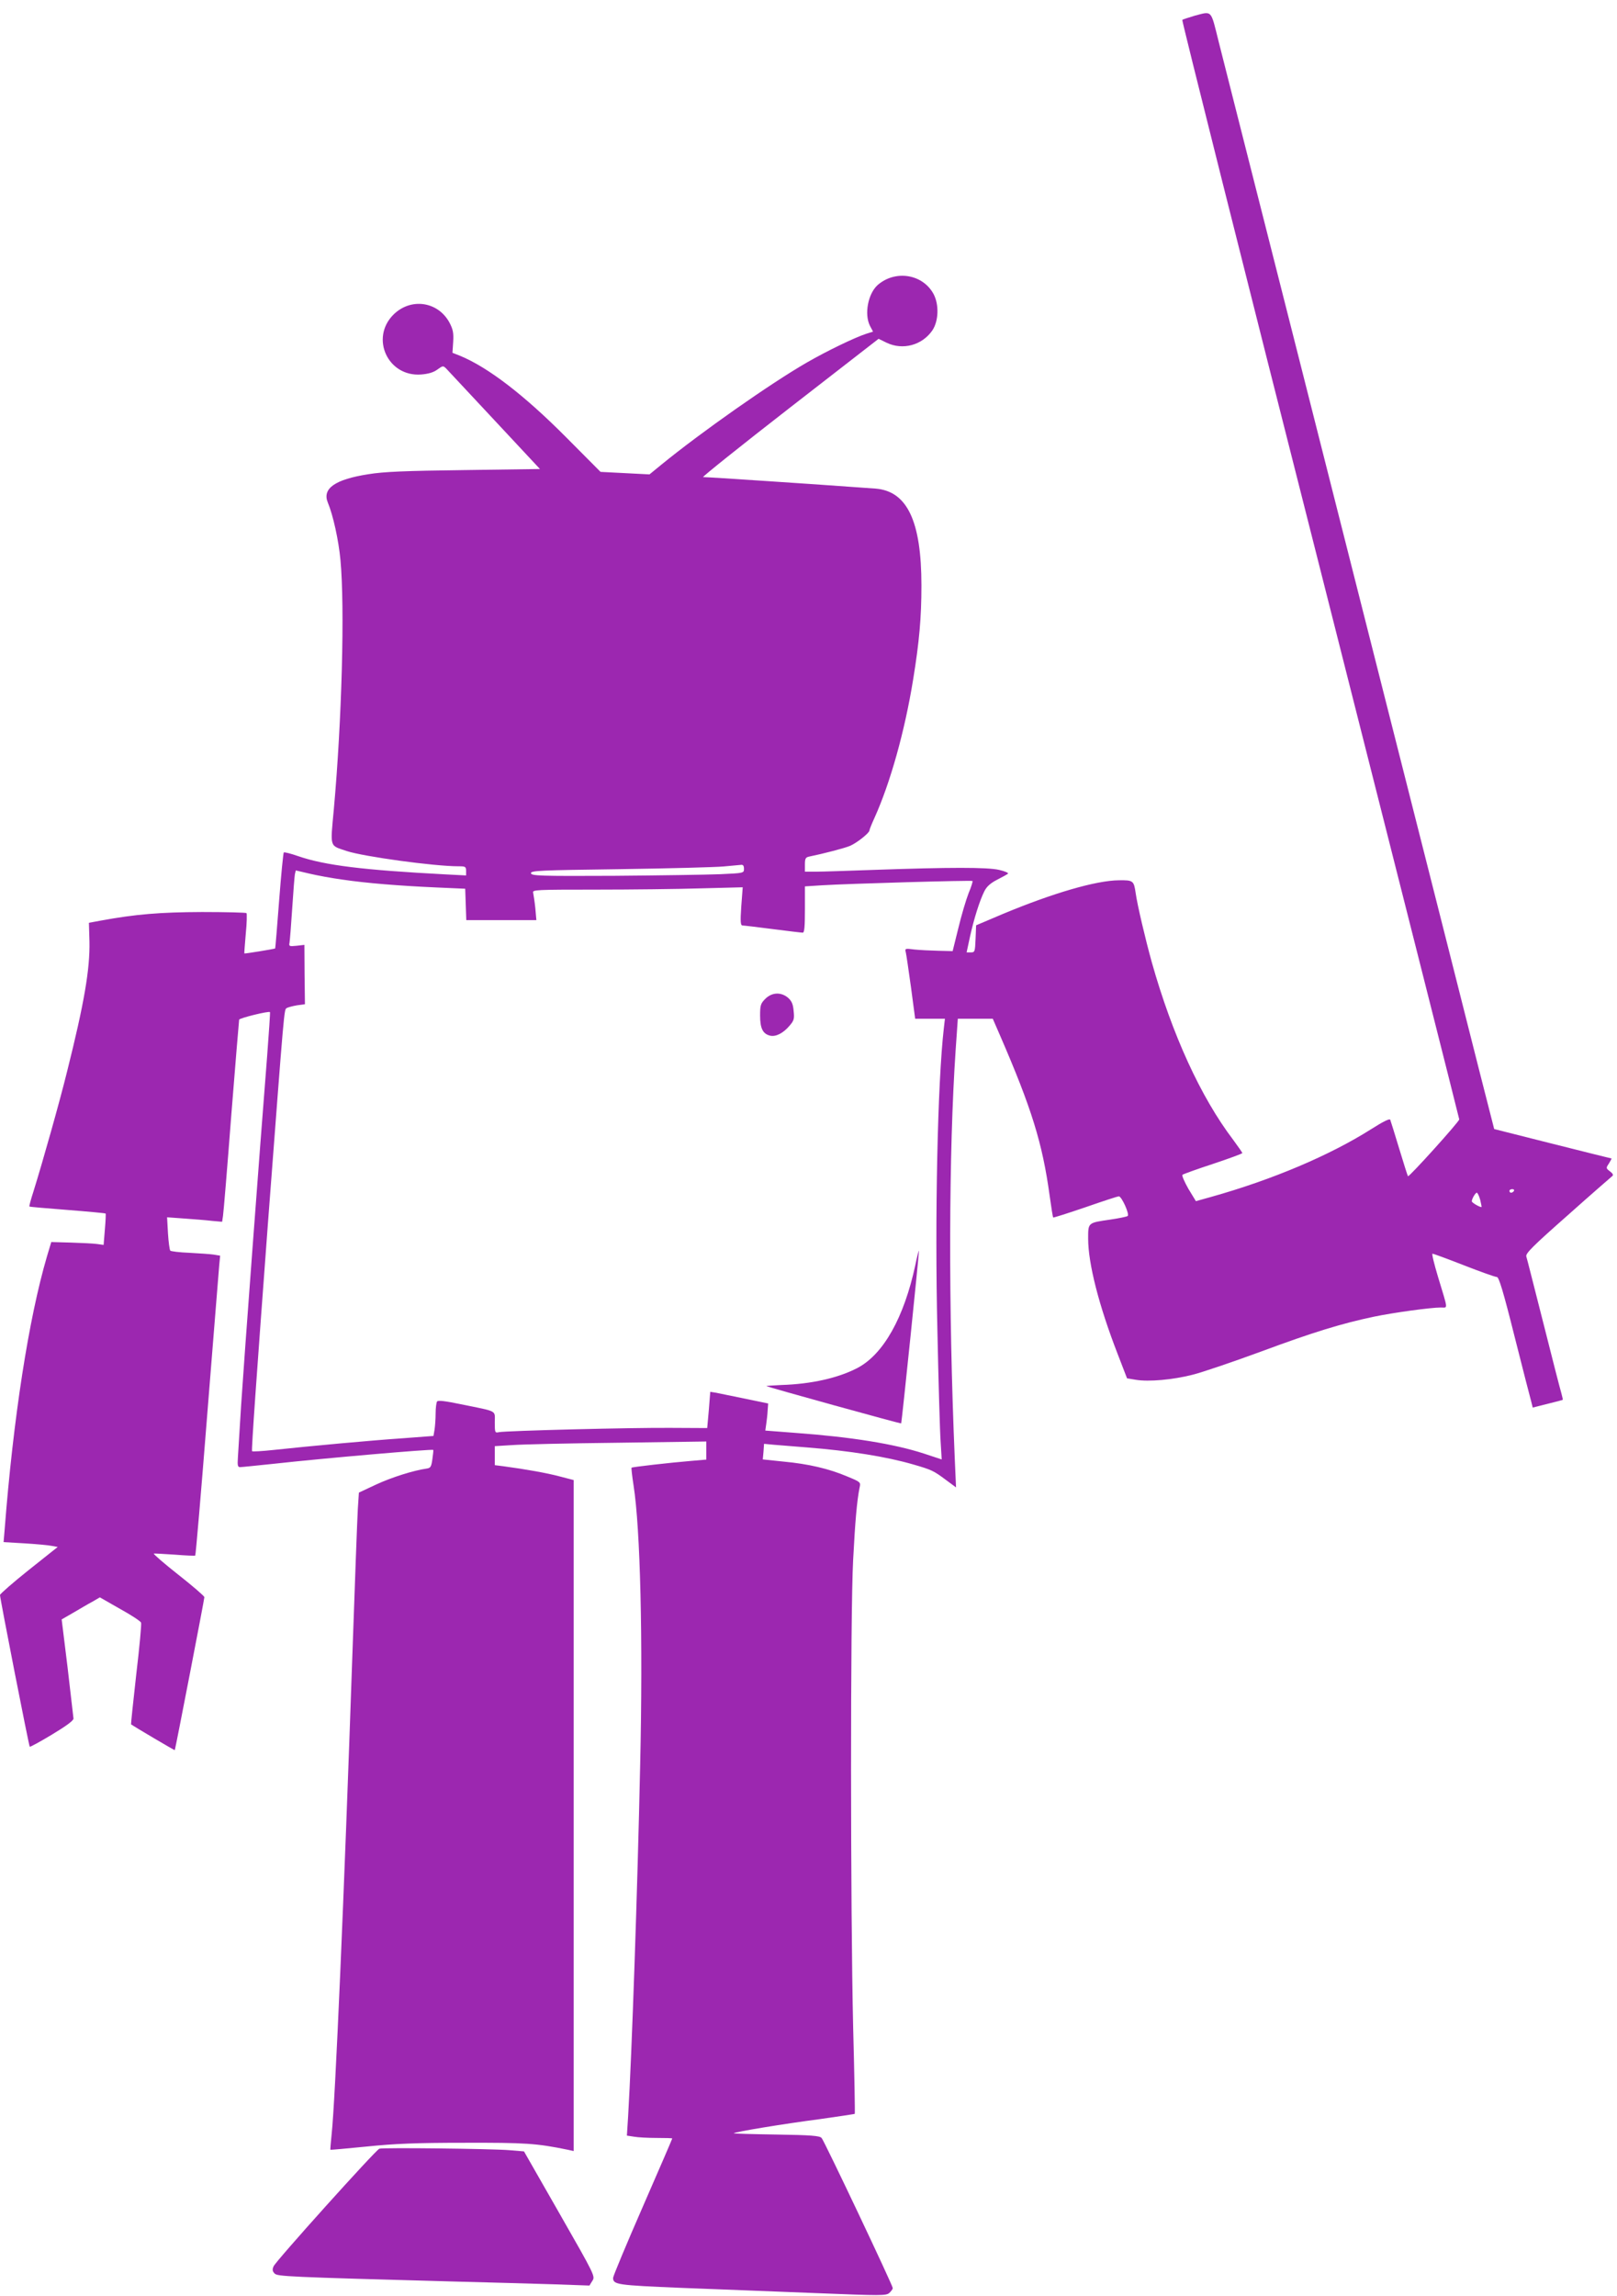 <?xml version="1.0" standalone="no"?>
<!DOCTYPE svg PUBLIC "-//W3C//DTD SVG 20010904//EN"
 "http://www.w3.org/TR/2001/REC-SVG-20010904/DTD/svg10.dtd">
<svg version="1.0" xmlns="http://www.w3.org/2000/svg"
 width="902pt" height="1280pt" viewBox="0 0 902 1280"
 preserveAspectRatio="xMidYMid meet">
<g transform="translate(0,1280) scale(0.1,-0.1)"
fill="#9c27b0" stroke="none">
<path d="M6663 12712 c-34 -10 -64 -20 -68 -23 -3 -4 343 -1383 770 -3065 426
-1682 775 -3061 775 -3065 0 -13 -280 -323 -286 -317 -2 2 -24 71 -49 154 -25
82 -47 154 -50 161 -3 8 -41 -11 -107 -53 -229 -145 -549 -281 -891 -377 l-86
-24 -42 69 c-22 39 -37 73 -33 78 5 4 82 32 171 61 90 30 163 57 163 60 0 3
-23 36 -51 74 -181 238 -340 586 -454 990 -37 134 -80 316 -90 386 -10 69 -14
72 -93 71 -128 -1 -370 -72 -646 -187 l-151 -64 -3 -75 c-3 -72 -4 -76 -26
-76 l-24 0 19 88 c22 100 54 201 80 253 13 26 34 45 71 64 29 15 57 30 61 34
4 4 -18 14 -50 21 -65 15 -273 15 -698 0 -143 -5 -288 -10 -322 -10 l-63 0 0
40 c0 33 4 40 23 44 83 17 198 47 229 60 39 17 108 72 108 86 0 5 13 37 29 72
87 193 168 480 215 771 34 209 46 344 46 522 0 361 -80 528 -258 541 -359 26
-931 64 -960 64 -7 0 210 174 483 386 l496 385 45 -22 c90 -43 198 -14 255 69
35 52 38 143 7 202 -60 112 -213 137 -312 51 -54 -48 -76 -163 -43 -228 l17
-32 -38 -12 c-64 -21 -216 -94 -329 -159 -204 -117 -595 -392 -814 -571 l-66
-54 -136 7 -137 7 -193 194 c-233 234 -433 388 -590 453 l-43 17 4 61 c3 50
-1 69 -20 106 -64 120 -217 142 -314 45 -130 -131 -30 -347 155 -333 39 3 68
11 90 27 32 23 33 23 51 5 10 -11 131 -140 270 -289 l252 -270 -423 -6 c-328
-4 -449 -9 -534 -23 -187 -29 -259 -80 -226 -159 29 -69 60 -210 70 -318 25
-264 8 -896 -37 -1393 -20 -216 -25 -198 72 -231 95 -31 487 -85 624 -85 38 0
42 -2 42 -26 l0 -25 -117 6 c-456 24 -671 50 -821 102 -40 14 -76 23 -79 20
-3 -4 -15 -124 -26 -269 -11 -145 -21 -264 -22 -266 -3 -3 -169 -30 -172 -28
-1 1 3 50 8 110 6 59 7 111 4 115 -4 3 -115 6 -248 6 -235 -1 -370 -12 -566
-48 l-65 -12 3 -105 c3 -154 -29 -342 -125 -725 -42 -170 -133 -493 -188 -670
-14 -43 -24 -80 -22 -82 1 -2 97 -10 212 -19 115 -9 211 -18 213 -20 2 -1 0
-42 -4 -89 l-7 -86 -36 5 c-21 3 -86 6 -147 8 l-109 3 -24 -80 c-102 -347
-188 -902 -236 -1522 l-6 -71 118 -7 c64 -4 132 -10 150 -14 l34 -6 -161 -128
c-89 -71 -161 -134 -161 -140 0 -19 161 -841 166 -846 2 -2 58 28 124 68 80
48 120 78 120 89 -1 9 -16 138 -33 285 l-33 268 66 38 c36 21 83 49 106 61
l41 24 112 -64 c62 -34 115 -69 118 -77 3 -8 -9 -138 -27 -289 -17 -152 -30
-276 -29 -278 21 -15 243 -146 244 -144 3 4 165 841 165 853 0 6 -65 62 -145
125 -80 63 -141 116 -137 118 4 1 57 -2 117 -6 61 -5 112 -7 114 -5 3 2 33
355 67 786 34 430 65 805 67 834 l5 52 -36 6 c-20 3 -82 7 -136 10 -54 2 -102
8 -106 12 -4 4 -10 48 -13 97 l-5 89 97 -7 c53 -4 122 -9 153 -13 l57 -5 5 33
c3 19 24 270 46 559 23 289 43 530 44 535 3 9 165 49 172 42 2 -1 -6 -113 -16
-247 -40 -503 -130 -1713 -145 -1945 -8 -132 -16 -264 -18 -292 -3 -43 -1 -53
12 -53 9 0 95 9 191 19 270 30 881 83 887 77 1 -1 -1 -24 -5 -51 -6 -43 -10
-50 -32 -53 -72 -10 -196 -49 -282 -89 l-96 -45 -6 -92 c-3 -50 -17 -424 -31
-831 -45 -1314 -95 -2473 -115 -2654 -5 -47 -8 -86 -7 -87 1 -1 92 7 202 18
157 16 275 21 545 21 341 1 403 -3 578 -39 l32 -7 0 1871 0 1870 -77 20 c-71
19 -188 40 -315 57 l-48 6 0 53 0 53 98 6 c53 4 319 10 590 13 l492 7 0 -50 0
-51 -82 -7 c-121 -10 -330 -34 -335 -38 -2 -2 3 -46 11 -98 38 -241 53 -859
37 -1559 -15 -699 -46 -1600 -67 -1956 l-7 -111 39 -6 c22 -4 78 -7 127 -7 48
0 87 -1 87 -3 0 -2 -74 -174 -165 -382 -91 -208 -165 -386 -165 -395 0 -38 21
-41 382 -56 194 -7 530 -21 746 -29 372 -15 395 -15 413 1 10 9 19 21 19 27 0
15 -382 821 -397 837 -11 12 -57 16 -254 19 -132 2 -238 5 -236 7 7 8 281 53
481 79 105 15 192 28 194 29 2 2 -2 222 -9 487 -15 645 -16 2305 0 2601 11
212 21 330 36 404 7 30 6 31 -69 62 -101 43 -216 70 -356 83 l-115 12 4 43 3
44 52 -5 c28 -2 112 -9 186 -15 242 -19 446 -52 594 -95 104 -30 114 -35 185
-88 l54 -40 -7 159 c-36 847 -34 1707 5 2282 l12 172 97 0 98 0 40 -92 c177
-408 237 -602 277 -893 9 -66 18 -122 20 -123 2 -2 83 24 180 57 97 34 181 61
186 61 16 0 62 -102 49 -110 -6 -4 -50 -13 -98 -20 -124 -18 -122 -16 -122
-106 0 -139 60 -373 163 -639 l54 -140 49 -8 c72 -12 206 0 316 28 53 13 226
72 384 130 291 108 449 156 629 194 111 23 317 51 372 51 41 0 42 -19 -16 173
-21 70 -35 127 -30 127 5 0 84 -29 176 -65 92 -36 174 -65 183 -65 11 0 35
-77 99 -333 46 -182 88 -346 93 -363 l8 -32 83 21 c45 11 83 21 84 22 2 1 -2
17 -7 36 -6 19 -51 194 -100 389 -50 195 -92 364 -96 375 -4 17 37 58 232 230
130 116 242 213 248 218 7 5 3 14 -13 26 -23 17 -23 19 -6 44 9 15 16 27 14
28 -2 0 -150 37 -329 82 l-325 82 -83 325 c-45 179 -123 485 -172 680 -50 195
-130 515 -180 710 -50 195 -130 515 -180 710 -49 195 -268 1057 -485 1915
-218 858 -414 1633 -437 1723 -45 181 -35 170 -135 144z m-2513 -4756 c0 -24
-1 -24 -132 -30 -73 -3 -340 -7 -593 -9 -416 -2 -460 0 -463 14 -3 15 45 17
495 23 274 4 534 11 578 15 44 4 88 8 98 9 12 2 17 -5 17 -22z m-2241 -60
c134 -20 321 -35 526 -44 l160 -7 3 -87 3 -88 196 0 195 0 -6 68 c-4 37 -10
75 -12 85 -5 16 16 17 348 17 194 0 458 3 587 7 l234 6 -8 -106 c-6 -87 -4
-107 7 -107 7 0 83 -9 168 -20 85 -11 161 -20 168 -20 9 0 12 32 12 129 l0
129 93 6 c143 9 838 29 842 24 2 -2 -7 -33 -22 -68 -14 -36 -40 -123 -57 -194
l-32 -129 -80 2 c-43 1 -103 4 -133 7 -53 7 -54 6 -48 -17 3 -13 16 -102 29
-196 l23 -173 83 0 83 0 -6 -52 c-35 -303 -51 -1055 -36 -1685 6 -287 14 -567
18 -621 l6 -99 -100 33 c-167 54 -402 92 -716 115 l-168 13 5 35 c3 20 7 54 8
76 l3 40 -130 27 c-72 15 -144 29 -161 33 l-32 5 -8 -101 -9 -101 -200 1
c-213 2 -925 -16 -962 -24 -22 -5 -23 -2 -23 55 0 69 20 58 -185 100 -92 19
-132 24 -137 16 -4 -6 -8 -36 -8 -66 0 -30 -3 -71 -6 -91 l-6 -35 -172 -13
c-177 -12 -514 -43 -719 -65 -65 -7 -119 -10 -121 -7 -4 9 26 430 89 1276 93
1222 89 1185 105 1195 7 4 33 11 57 15 l44 6 -2 166 -1 165 -44 -5 c-40 -4
-43 -3 -39 17 2 11 9 98 15 191 6 94 13 180 15 191 l5 21 77 -18 c42 -10 124
-25 182 -33z m6536 -1736 c-3 -5 -10 -10 -16 -10 -5 0 -9 5 -9 10 0 6 7 10 16
10 8 0 12 -4 9 -10z m-188 -50 c5 -22 9 -40 7 -40 -12 0 -54 25 -54 32 0 14
20 48 28 48 4 0 13 -18 19 -40z"/>
<path d="M4269 7231 c-26 -26 -29 -36 -29 -93 0 -71 15 -102 55 -112 32 -8 74
13 110 56 24 28 27 38 22 82 -3 38 -11 55 -31 73 -39 33 -90 31 -127 -6z"/>
<path d="M5106 5747 c-63 -293 -178 -498 -323 -574 -107 -56 -258 -90 -425
-95 -47 -2 -85 -5 -83 -6 5 -5 749 -211 752 -208 3 3 102 961 99 963 -1 2 -11
-34 -20 -80z"/>
<path d="M2116 820 c-21 -8 -580 -629 -590 -656 -8 -18 -6 -28 6 -40 16 -16
68 -19 983 -44 209 -5 468 -13 576 -16 l197 -7 16 26 c17 25 16 28 -182 374
l-199 348 -84 7 c-102 8 -705 15 -723 8z"/>
</g>
</svg>
